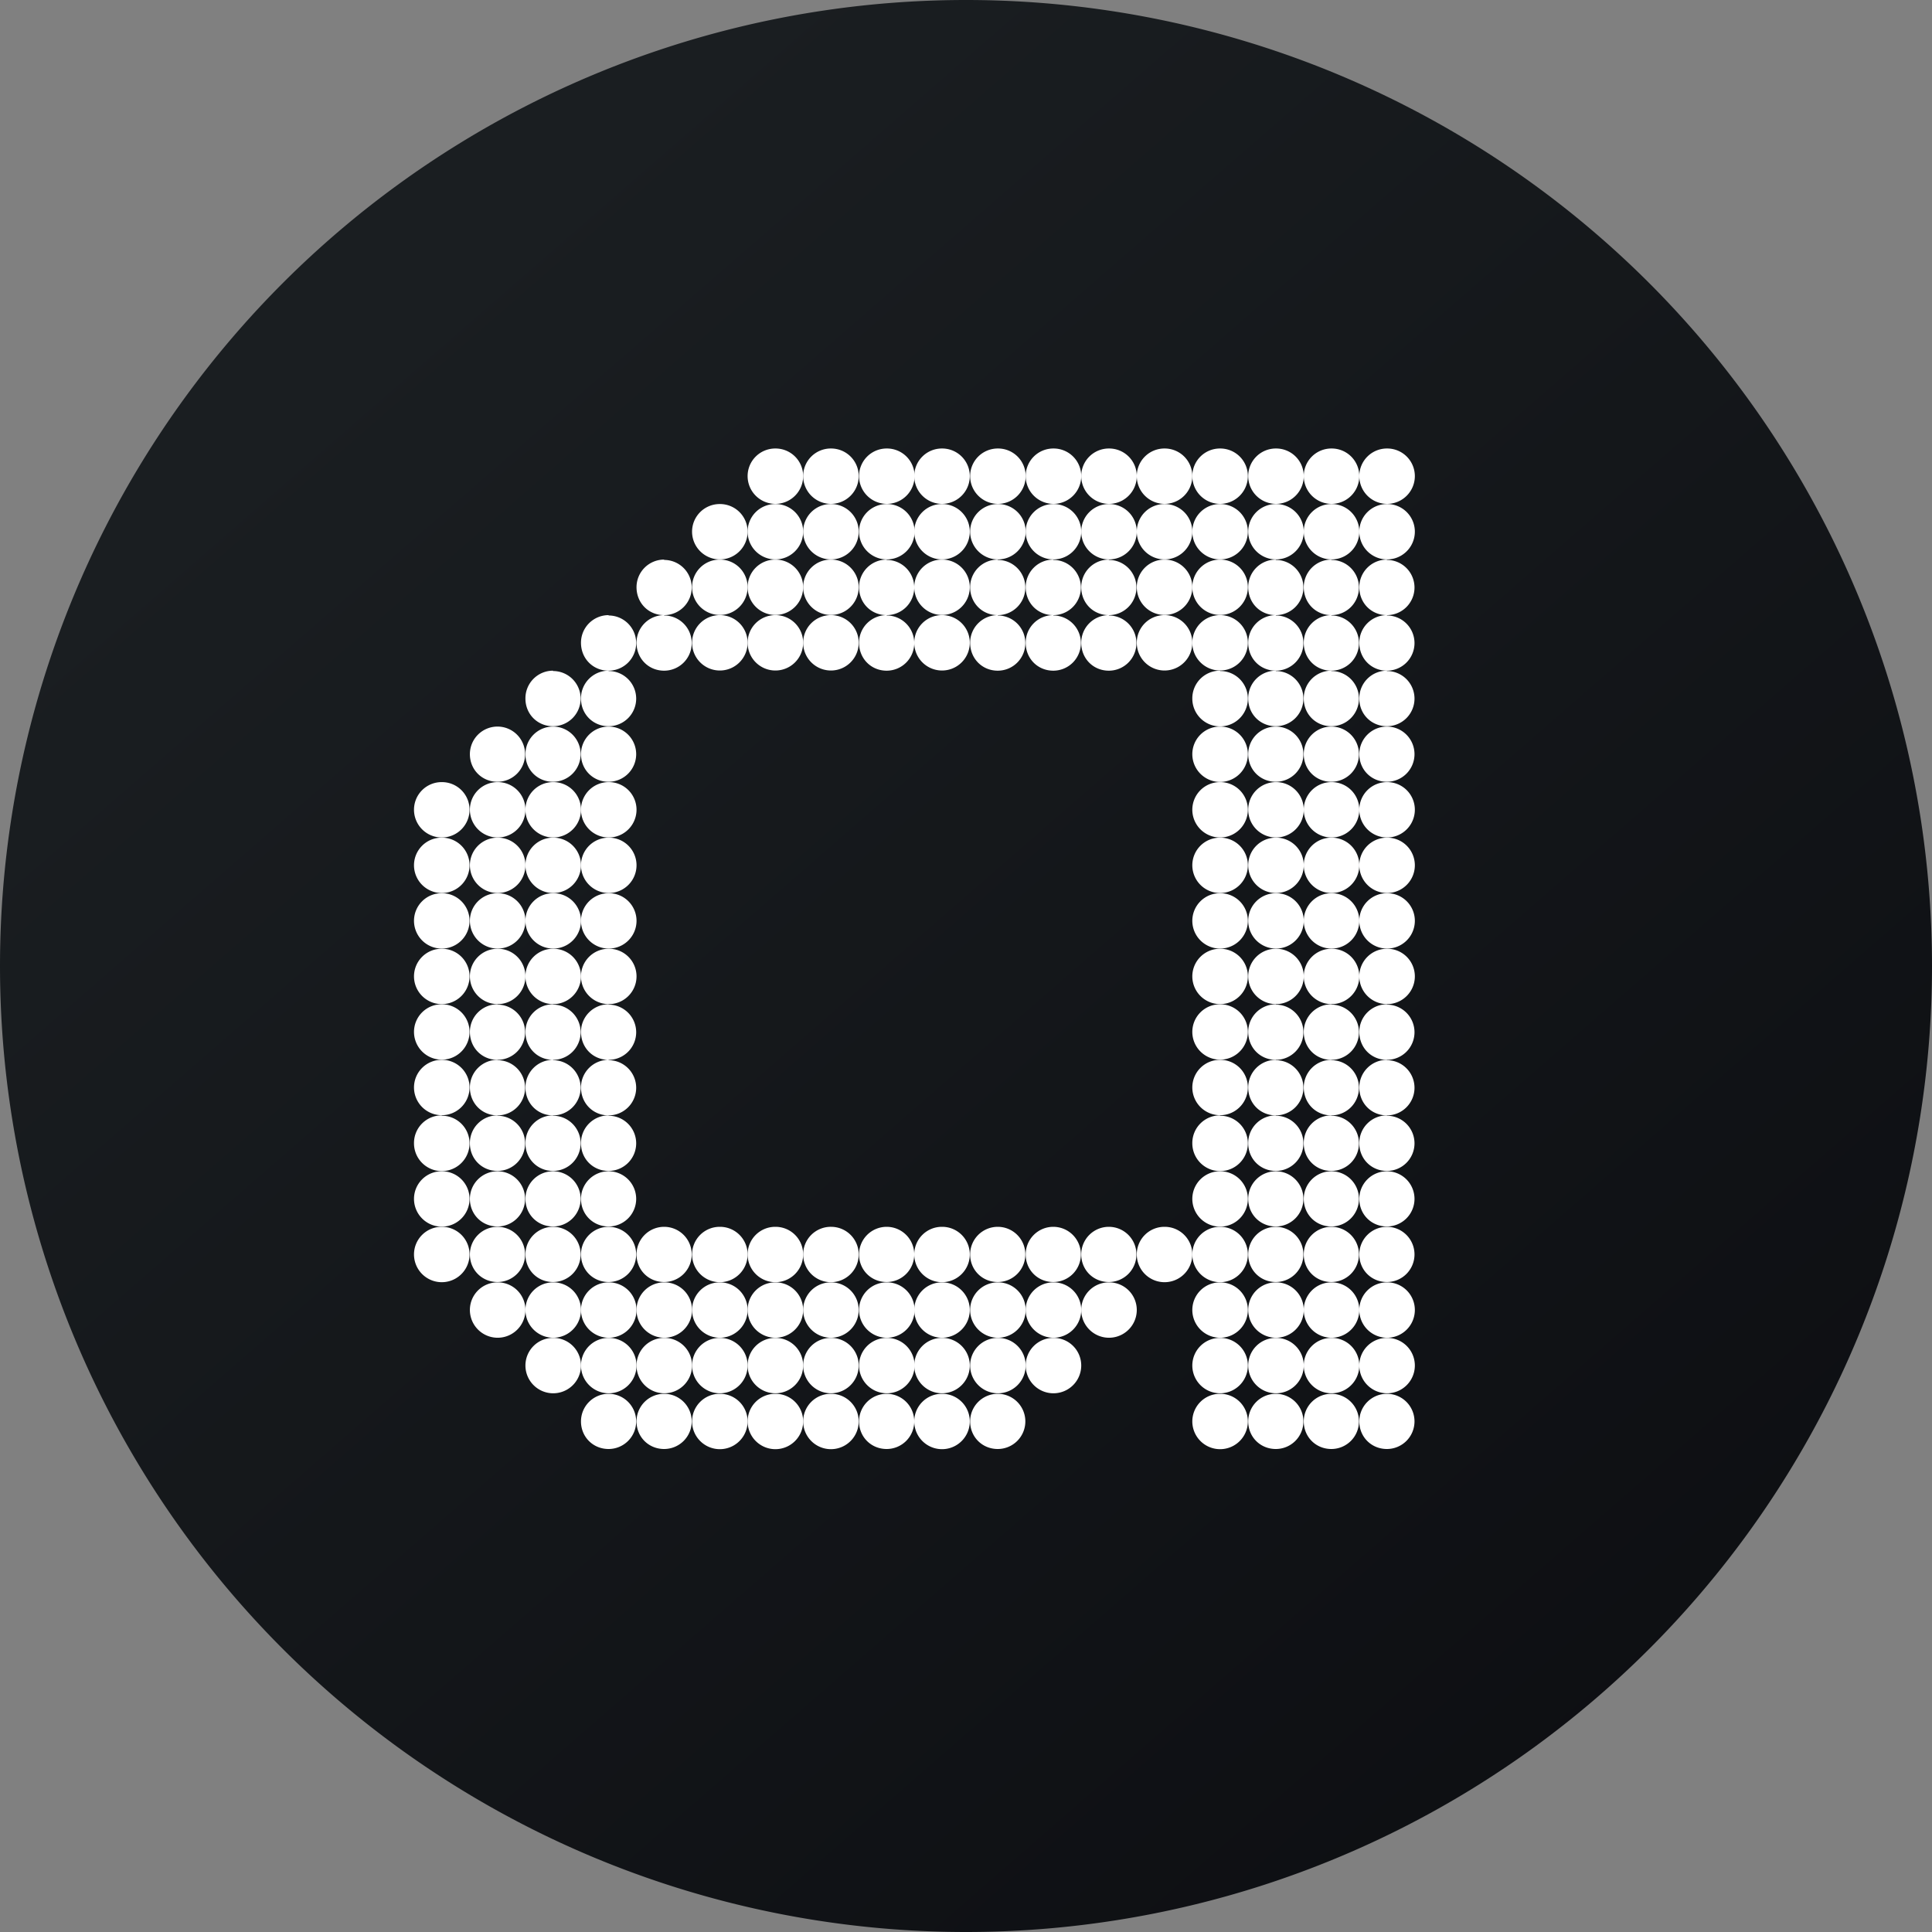 <svg width="56" height="56" xmlns="http://www.w3.org/2000/svg">
  <rect width="100%" height="100%" fill="#808080" stroke="none"/>
  <path fill="url(#AGD_svg__a)" d="M0 28a28 28 0 1 1 56 0 28 28 0 0 1-56 0"/>
  <path fill="#fff" d="M36.98 40.4a.8.8 0 0 0-.8.8c0 .45.35.8.8.8a.8.8 0 0 0 .8-.8.8.8 0 0 0-.8-.8m-1.62 0a.8.8 0 0 0-.8.8.8.8 0 1 0 1.61 0 .8.8 0 0 0-.8-.8Zm4.84 0a.8.8 0 0 0-.8.8c0 .45.35.8.8.8a.8.8 0 0 0 .8-.8.8.8 0 0 0-.8-.8m-1.61 0a.8.8 0 0 0-.8.8c0 .45.35.8.8.8a.8.8 0 0 0 .8-.8.8.8 0 0 0-.8-.8"/>
  <path fill="#fff" d="M36.98 38.78a.8.8 0 0 0-.8.8.8.8 0 1 0 1.61 0 .8.8 0 0 0-.81-.8m-1.62 0a.8.8 0 0 0-.8.8.8.8 0 1 0 1.61 0 .8.8 0 0 0-.8-.8Zm4.84 0a.8.8 0 0 0-.8.8.8.8 0 1 0 1.61 0 .8.8 0 0 0-.81-.8"/>
  <path fill="#fff" d="M38.59 38.78a.8.8 0 0 0-.8.8.8.8 0 1 0 1.61 0 .8.8 0 0 0-.81-.8m-1.61-1.61a.8.8 0 0 0-.8.8.8.8 0 1 0 1.61 0 .8.8 0 0 0-.81-.8m-1.62 0a.8.8 0 0 0-.8.8.8.8 0 1 0 1.61 0 .8.8 0 0 0-.8-.8Zm4.84 0a.8.8 0 0 0-.8.8.8.8 0 1 0 1.61 0 .8.8 0 0 0-.81-.8"/>
  <path fill="#fff" d="M38.59 37.17a.8.8 0 0 0-.8.8.8.8 0 1 0 1.61 0 .8.8 0 0 0-.81-.8m-1.61-1.61a.8.8 0 0 0-.8.8c0 .45.35.8.8.8a.8.8 0 0 0 .8-.8.8.8 0 0 0-.8-.8m-1.62 0a.8.8 0 0 0-.8.8.8.8 0 1 0 1.61 0 .8.8 0 0 0-.8-.8Zm4.84 0a.8.8 0 0 0-.8.8c0 .45.35.8.8.8a.8.8 0 0 0 .8-.8.8.8 0 0 0-.8-.8m-1.61 0a.8.8 0 0 0-.8.8c0 .45.35.8.8.8a.8.8 0 0 0 .8-.8.8.8 0 0 0-.8-.8m-1.61-1.61a.8.8 0 0 0-.8.8c0 .45.35.8.8.8a.8.8 0 0 0 .8-.8.8.8 0 0 0-.8-.8"/>
  <path fill="#fff" d="M35.36 33.95a.8.8 0 0 0-.8.8.8.8 0 1 0 1.61 0 .8.8 0 0 0-.8-.8Zm4.84 0a.8.8 0 0 0-.8.8c0 .45.35.8.8.8a.8.8 0 0 0 .8-.8.8.8 0 0 0-.8-.8m-1.61 0a.8.8 0 0 0-.8.8c0 .45.35.8.8.8a.8.8 0 0 0 .8-.8.8.8 0 0 0-.8-.8m-1.61-1.62a.8.8 0 0 0-.8.81c0 .45.35.8.8.8a.8.8 0 0 0 .8-.8.8.8 0 0 0-.8-.8Z"/>
  <path fill="#fff" d="M35.36 32.33a.8.8 0 0 0-.8.81.8.8 0 1 0 1.61 0 .8.8 0 0 0-.8-.8Zm4.84 0a.8.8 0 0 0-.8.81c0 .45.35.8.8.8a.8.8 0 0 0 .8-.8.8.8 0 0 0-.8-.8Zm-1.61 0a.8.8 0 0 0-.8.81c0 .45.35.8.8.8a.8.8 0 0 0 .8-.8.8.8 0 0 0-.8-.8Zm-1.61-1.61a.8.8 0 0 0-.8.8c0 .46.35.81.8.81a.8.8 0 0 0 .8-.8.8.8 0 0 0-.8-.8Z"/>
  <path fill="#fff" d="M35.36 30.72a.8.8 0 0 0-.8.8.8.8 0 1 0 1.61 0 .8.8 0 0 0-.8-.8Zm4.84 0a.8.8 0 0 0-.8.8c0 .46.35.81.8.81a.8.8 0 0 0 .8-.8.8.8 0 0 0-.8-.8Zm-1.61 0a.8.8 0 0 0-.8.8c0 .46.35.81.8.81a.8.8 0 0 0 .8-.8.8.8 0 0 0-.8-.8Zm-1.61-1.61a.8.8 0 0 0-.8.8c0 .46.35.81.8.81a.8.8 0 0 0 .8-.8.8.8 0 0 0-.8-.8Z"/>
  <path fill="#fff" d="M35.36 29.11a.8.8 0 0 0-.8.8.8.8 0 1 0 1.61 0 .8.8 0 0 0-.8-.8Zm4.84 0a.8.8 0 0 0-.8.8c0 .46.35.81.8.81a.8.8 0 0 0 .8-.8.8.8 0 0 0-.8-.8Zm-1.61 0a.8.8 0 0 0-.8.8c0 .46.35.81.8.81a.8.8 0 0 0 .8-.8.8.8 0 0 0-.8-.8Zm-1.61-1.61a.8.8 0 0 0-.8.8.8.8 0 1 0 1.61 0 .8.8 0 0 0-.81-.8"/>
  <path fill="#fff" d="M35.36 27.5a.8.8 0 0 0-.8.8.8.8 0 1 0 1.61 0 .8.8 0 0 0-.8-.8Zm4.84 0a.8.8 0 0 0-.8.8.8.8 0 1 0 1.61 0 .8.8 0 0 0-.81-.8"/>
  <path fill="#fff" d="M38.59 27.5a.8.8 0 0 0-.8.8.8.8 0 1 0 1.61 0 .8.8 0 0 0-.81-.8m-1.61-1.61a.8.8 0 0 0-.8.8.8.8 0 1 0 1.61 0 .8.8 0 0 0-.81-.8m-1.62 0a.8.8 0 0 0-.8.8.8.8 0 1 0 1.61 0 .8.8 0 0 0-.8-.8Zm4.84 0a.8.8 0 0 0-.8.8.8.8 0 1 0 1.61 0 .8.8 0 0 0-.81-.8"/>
  <path fill="#fff" d="M38.59 25.89a.8.8 0 0 0-.8.8.8.8 0 1 0 1.61 0 .8.8 0 0 0-.81-.8m-1.61-1.61a.8.8 0 0 0-.8.8.8.8 0 1 0 1.61 0 .8.8 0 0 0-.81-.8m-1.62 0a.8.8 0 0 0-.8.8.8.8 0 1 0 1.61 0 .8.8 0 0 0-.8-.8Zm4.84 0a.8.8 0 0 0-.8.8.8.8 0 1 0 1.61 0 .8.8 0 0 0-.81-.8"/>
  <path fill="#fff" d="M38.59 24.28a.8.8 0 0 0-.8.8.8.8 0 1 0 1.61 0 .8.8 0 0 0-.81-.8m-1.61-1.61a.8.8 0 0 0-.8.8.8.8 0 1 0 1.61 0 .8.8 0 0 0-.81-.8m-1.62 0a.8.8 0 0 0-.8.8.8.8 0 1 0 1.61 0 .8.8 0 0 0-.8-.8Zm4.84 0a.8.8 0 0 0-.8.8.8.8 0 1 0 1.61 0 .8.8 0 0 0-.81-.8"/>
  <path fill="#fff" d="M38.59 22.67a.8.8 0 0 0-.8.8.8.8 0 1 0 1.61 0 .8.8 0 0 0-.81-.8m-1.61-1.61a.8.8 0 0 0-.8.8c0 .45.35.8.8.8a.8.8 0 0 0 .8-.8.8.8 0 0 0-.8-.8m-1.62 0a.8.8 0 0 0-.8.8.8.8 0 1 0 1.61 0 .8.8 0 0 0-.8-.8Zm4.84 0a.8.8 0 0 0-.8.8c0 .45.35.8.8.8a.8.8 0 0 0 .8-.8.8.8 0 0 0-.8-.8m-1.61 0a.8.8 0 0 0-.8.8c0 .45.35.8.8.8a.8.8 0 0 0 .8-.8.8.8 0 0 0-.8-.8m-1.61-1.62a.8.8 0 0 0-.8.81c0 .45.35.8.8.8a.8.8 0 0 0 .8-.8.8.8 0 0 0-.8-.8Z"/>
  <path fill="#fff" d="M35.36 19.44a.8.8 0 0 0-.8.81.8.8 0 1 0 1.61 0 .8.8 0 0 0-.8-.8Zm4.84 0a.8.8 0 0 0-.8.81c0 .45.35.8.8.8a.8.8 0 0 0 .8-.8.8.8 0 0 0-.8-.8Zm-1.61 0a.8.8 0 0 0-.8.81c0 .45.35.8.8.8a.8.8 0 0 0 .8-.8.8.8 0 0 0-.8-.8Zm-1.61-1.61a.8.8 0 0 0-.8.8c0 .46.35.81.8.81a.8.8 0 0 0 .8-.8.8.8 0 0 0-.8-.8Z"/>
  <path fill="#fff" d="M35.36 17.83a.8.8 0 0 0-.8.8.8.8 0 1 0 1.61 0 .8.8 0 0 0-.8-.8Zm4.84 0a.8.8 0 0 0-.8.8c0 .46.35.81.8.81a.8.8 0 0 0 .8-.8.8.8 0 0 0-.8-.8Zm-1.61 0a.8.8 0 0 0-.8.8c0 .46.35.81.8.81a.8.8 0 0 0 .8-.8.8.8 0 0 0-.8-.8Zm-1.61-1.61a.8.8 0 0 0-.8.8c0 .46.35.81.8.81a.8.8 0 0 0 .8-.8.8.8 0 0 0-.8-.8Z"/>
  <path fill="#fff" d="M35.36 16.22a.8.8 0 0 0-.8.8.8.8 0 1 0 1.61 0 .8.8 0 0 0-.8-.8Zm4.84 0a.8.8 0 0 0-.8.8c0 .46.35.81.8.81a.8.8 0 0 0 .8-.8.8.8 0 0 0-.8-.8Zm-1.61 0a.8.8 0 0 0-.8.8c0 .46.35.81.8.81a.8.8 0 0 0 .8-.8.8.8 0 0 0-.8-.8Zm-1.61-1.61a.8.8 0 0 0-.8.8.8.8 0 1 0 1.61 0 .8.8 0 0 0-.81-.8"/>
  <path fill="#fff" d="M35.36 14.61a.8.8 0 0 0-.8.8.8.8 0 1 0 1.61 0 .8.8 0 0 0-.8-.8Zm4.84 0a.8.8 0 0 0-.8.8.8.8 0 1 0 1.61 0 .8.8 0 0 0-.81-.8"/>
  <path fill="#fff" d="M38.59 14.61a.8.8 0 0 0-.8.8.8.8 0 1 0 1.61 0 .8.8 0 0 0-.81-.8M36.98 13a.8.8 0 0 0-.8.8.8.8 0 1 0 1.61 0 .8.8 0 0 0-.81-.8m-1.62 0a.8.8 0 0 0-.8.8.8.8 0 1 0 1.61 0 .8.8 0 0 0-.8-.8Zm4.84 0a.8.8 0 0 0-.8.8.8.8 0 1 0 1.61 0 .8.8 0 0 0-.81-.8"/>
  <path fill="#fff" d="M38.59 13a.8.8 0 0 0-.8.8.8.8 0 1 0 1.61 0 .8.8 0 0 0-.81-.8m-9.67 27.4a.8.8 0 0 0-.8.8c0 .45.35.8.8.8a.8.8 0 0 0 .8-.8.8.8 0 0 0-.8-.8m1.61-1.62a.8.8 0 0 0-.8.8.8.8 0 1 0 1.61 0 .8.8 0 0 0-.81-.8"/>
  <path fill="#fff" d="M28.92 38.78a.8.8 0 0 0-.8.8.8.8 0 1 0 1.61 0 .8.8 0 0 0-.81-.8m1.61-1.61a.8.8 0 0 0-.8.8.8.8 0 1 0 1.61 0 .8.8 0 0 0-.81-.8"/>
  <path fill="#fff" d="M28.92 37.17a.8.8 0 0 0-.8.8.8.8 0 1 0 1.61 0 .8.8 0 0 0-.81-.8m3.22 0a.8.8 0 0 0-.8.8.8.8 0 1 0 1.61 0 .8.8 0 0 0-.8-.8Zm-1.61-1.61a.8.8 0 0 0-.8.8c0 .45.35.8.8.8a.8.8 0 0 0 .8-.8.8.8 0 0 0-.8-.8m-1.61 0a.8.8 0 0 0-.8.8c0 .45.35.8.8.8a.8.8 0 0 0 .8-.8.8.8 0 0 0-.8-.8m4.83 0a.8.8 0 0 0-.8.8.8.8 0 1 0 1.61 0 .8.8 0 0 0-.8-.8Zm-1.61 0a.8.8 0 0 0-.8.8c0 .45.35.8.8.8a.8.8 0 0 0 .8-.8.8.8 0 0 0-.8-.8m-1.61-17.73a.8.8 0 0 0-.8.8c0 .46.35.81.8.81a.8.8 0 0 0 .8-.8.8.8 0 0 0-.8-.8Zm-1.61 0a.8.8 0 0 0-.8.8c0 .46.35.81.8.81a.8.8 0 0 0 .8-.8.8.8 0 0 0-.8-.8Zm4.83 0a.8.8 0 0 0-.8.8.8.8 0 1 0 1.61 0 .8.8 0 0 0-.8-.8Zm-1.61 0a.8.8 0 0 0-.8.8c0 .46.35.81.8.81a.8.8 0 0 0 .8-.8.8.8 0 0 0-.8-.8Zm-1.61-1.61a.8.8 0 0 0-.8.8c0 .46.35.81.8.81a.8.8 0 0 0 .8-.8.8.8 0 0 0-.8-.8Zm-1.61 0a.8.8 0 0 0-.8.8c0 .46.35.81.8.81a.8.8 0 0 0 .8-.8.8.8 0 0 0-.8-.8Z"/>
  <path fill="#fff" d="M33.75 16.22a.8.8 0 0 0-.8.8.8.8 0 1 0 1.61 0 .8.8 0 0 0-.8-.8Zm-1.61 0a.8.8 0 0 0-.8.8c0 .46.35.81.8.81a.8.8 0 0 0 .8-.8.8.8 0 0 0-.8-.8Zm-1.61-1.61a.8.8 0 0 0-.8.8.8.8 0 1 0 1.61 0 .8.8 0 0 0-.81-.8"/>
  <path fill="#fff" d="M28.92 14.61a.8.8 0 0 0-.8.8.8.8 0 1 0 1.61 0 .8.8 0 0 0-.81-.8m4.83 0a.8.8 0 0 0-.8.8.8.8 0 1 0 1.61 0 .8.8 0 0 0-.8-.8Z"/>
  <path fill="#fff" d="M32.14 14.61a.8.8 0 0 0-.8.8.8.8 0 1 0 1.61 0 .8.8 0 0 0-.8-.8ZM30.53 13a.8.8 0 0 0-.8.8.8.8 0 1 0 1.61 0 .8.8 0 0 0-.81-.8"/>
  <path fill="#fff" d="M28.92 13a.8.8 0 0 0-.8.8.8.8 0 1 0 1.61 0 .8.8 0 0 0-.81-.8m4.83 0a.8.8 0 0 0-.8.8.8.8 0 1 0 1.61 0 .8.8 0 0 0-.8-.8Z"/>
  <path fill="#fff" d="M32.14 13a.8.8 0 0 0-.8.8.8.8 0 1 0 1.61 0 .8.8 0 0 0-.8-.8Zm-8.05 27.4a.8.8 0 0 0-.81.8.8.8 0 1 0 1.61 0 .8.8 0 0 0-.8-.8"/>
  <path fill="#fff" d="M22.47 40.4a.8.8 0 0 0-.8.8.8.8 0 1 0 1.61 0 .8.8 0 0 0-.8-.8Zm4.83 0a.8.8 0 0 0-.8.8.8.8 0 1 0 1.61 0 .8.8 0 0 0-.8-.8Z"/>
  <path fill="#fff" d="M25.7 40.4a.8.8 0 0 0-.8.8c0 .45.35.8.8.8a.8.8 0 0 0 .8-.8.8.8 0 0 0-.8-.8m-1.61-1.62a.8.8 0 0 0-.81.8.8.8 0 1 0 1.61 0 .8.8 0 0 0-.8-.8"/>
  <path fill="#fff" d="M22.47 38.78a.8.8 0 0 0-.8.8.8.8 0 1 0 1.61 0 .8.8 0 0 0-.8-.8Zm4.83 0a.8.8 0 0 0-.8.8.8.8 0 1 0 1.61 0 .8.8 0 0 0-.8-.8Z"/>
  <path fill="#fff" d="M25.7 38.78a.8.8 0 0 0-.8.8.8.8 0 1 0 1.61 0 .8.8 0 0 0-.81-.8m-1.61-1.61a.8.8 0 0 0-.81.8.8.8 0 1 0 1.61 0 .8.8 0 0 0-.8-.8"/>
  <path fill="#fff" d="M22.47 37.17a.8.8 0 0 0-.8.8.8.8 0 1 0 1.61 0 .8.8 0 0 0-.8-.8Zm4.83 0a.8.8 0 0 0-.8.8.8.8 0 1 0 1.61 0 .8.8 0 0 0-.8-.8Z"/>
  <path fill="#fff" d="M25.7 37.17a.8.8 0 0 0-.8.8.8.8 0 1 0 1.61 0 .8.8 0 0 0-.81-.8m-1.61-1.61a.8.8 0 0 0-.81.8.8.8 0 1 0 1.61 0 .8.8 0 0 0-.8-.8"/>
  <path fill="#fff" d="M22.47 35.56a.8.8 0 0 0-.8.8.8.8 0 1 0 1.61 0 .8.8 0 0 0-.8-.8Zm4.83 0a.8.8 0 0 0-.8.8.8.8 0 1 0 1.61 0 .8.8 0 0 0-.8-.8Z"/>
  <path fill="#fff" d="M25.7 35.56a.8.8 0 0 0-.8.8c0 .45.35.8.8.8a.8.8 0 0 0 .8-.8.8.8 0 0 0-.8-.8m-1.61-17.73a.8.8 0 0 0-.81.8.8.8 0 1 0 1.61 0 .8.8 0 0 0-.8-.8"/>
  <path fill="#fff" d="M22.47 17.83a.8.8 0 0 0-.8.8.8.8 0 1 0 1.61 0 .8.8 0 0 0-.8-.8Zm4.83 0a.8.8 0 0 0-.8.8.8.8 0 1 0 1.61 0 .8.8 0 0 0-.8-.8Z"/>
  <path fill="#fff" d="M25.7 17.83a.8.8 0 0 0-.8.8c0 .46.35.81.8.81a.8.8 0 0 0 .8-.8.8.8 0 0 0-.8-.8Zm-1.61-1.61a.8.8 0 0 0-.81.8.8.8 0 1 0 1.61 0 .8.8 0 0 0-.8-.8"/>
  <path fill="#fff" d="M22.47 16.22a.8.8 0 0 0-.8.8.8.8 0 1 0 1.61 0 .8.8 0 0 0-.8-.8Zm4.83 0a.8.8 0 0 0-.8.8.8.8 0 1 0 1.61 0 .8.8 0 0 0-.8-.8Z"/>
  <path fill="#fff" d="M25.7 16.22a.8.8 0 0 0-.8.8c0 .46.35.81.8.81a.8.8 0 0 0 .8-.8.8.8 0 0 0-.8-.8Zm-1.61-1.61a.8.8 0 0 0-.81.8.8.8 0 1 0 1.61 0 .8.8 0 0 0-.8-.8"/>
  <path fill="#fff" d="M22.47 14.61a.8.8 0 0 0-.8.8.8.8 0 1 0 1.61 0 .8.8 0 0 0-.8-.8Zm4.83 0a.8.8 0 0 0-.8.8.8.8 0 1 0 1.61 0 .8.8 0 0 0-.8-.8Z"/>
  <path fill="#fff" d="M25.7 14.61a.8.8 0 0 0-.8.8.8.8 0 1 0 1.61 0 .8.8 0 0 0-.81-.8M24.09 13a.8.8 0 0 0-.81.8.8.8 0 1 0 1.61 0 .8.8 0 0 0-.8-.8"/>
  <path fill="#fff" d="M22.47 13a.8.8 0 0 0-.8.8.8.8 0 1 0 1.61 0 .8.8 0 0 0-.8-.8Zm4.83 0a.8.8 0 0 0-.8.8.8.8 0 1 0 1.61 0 .8.8 0 0 0-.8-.8Z"/>
  <path fill="#fff" d="M25.7 13a.8.8 0 0 0-.8.8.8.8 0 1 0 1.61 0 .8.8 0 0 0-.81-.8m-8.06 27.4a.8.8 0 0 0-.8.8c0 .45.35.8.8.8a.8.8 0 0 0 .8-.8.8.8 0 0 0-.8-.8m3.22 0a.8.8 0 0 0-.8.8.8.8 0 1 0 1.61 0 .8.8 0 0 0-.8-.8Zm-1.61 0a.8.8 0 0 0-.8.8c0 .45.35.8.8.8a.8.8 0 0 0 .8-.8.8.8 0 0 0-.8-.8"/>
  <path fill="#fff" d="M17.64 38.78a.8.8 0 0 0-.8.8.8.8 0 1 0 1.61 0 .8.8 0 0 0-.81-.8"/>
  <path fill="#fff" d="M16.03 38.78a.8.8 0 0 0-.8.8.8.8 0 1 0 1.61 0 .8.8 0 0 0-.81-.8m4.83 0a.8.8 0 0 0-.8.8.8.8 0 1 0 1.61 0 .8.8 0 0 0-.8-.8Z"/>
  <path fill="#fff" d="M19.25 38.78a.8.8 0 0 0-.8.8.8.8 0 1 0 1.61 0 .8.8 0 0 0-.81-.8m-1.61-1.61a.8.8 0 0 0-.8.8.8.8 0 1 0 1.61 0 .8.8 0 0 0-.81-.8"/>
  <path fill="#fff" d="M16.03 37.17a.8.8 0 0 0-.8.8.8.8 0 1 0 1.61 0 .8.8 0 0 0-.81-.8m4.83 0a.8.8 0 0 0-.8.8.8.8 0 1 0 1.61 0 .8.8 0 0 0-.8-.8Z"/>
  <path fill="#fff" d="M19.25 37.17a.8.8 0 0 0-.8.8.8.8 0 1 0 1.61 0 .8.8 0 0 0-.81-.8m-1.61-1.61a.8.8 0 0 0-.8.8c0 .45.35.8.8.8a.8.8 0 0 0 .8-.8.8.8 0 0 0-.8-.8m-1.61 0a.8.8 0 0 0-.8.8c0 .45.35.8.8.8a.8.8 0 0 0 .8-.8.8.8 0 0 0-.8-.8m4.83 0a.8.8 0 0 0-.8.8.8.8 0 1 0 1.61 0 .8.8 0 0 0-.8-.8Zm-1.61 0a.8.8 0 0 0-.8.8c0 .45.35.8.8.8a.8.8 0 0 0 .8-.8.8.8 0 0 0-.8-.8m-1.61-1.61a.8.8 0 0 0-.8.8c0 .45.35.8.8.8a.8.8 0 0 0 .8-.8.8.8 0 0 0-.8-.8m-1.61 0a.8.8 0 0 0-.8.8c0 .45.35.8.8.8a.8.8 0 0 0 .8-.8.8.8 0 0 0-.8-.8m1.61-1.62a.8.8 0 0 0-.8.81c0 .45.35.8.8.8a.8.8 0 0 0 .8-.8.8.8 0 0 0-.8-.8Zm-1.61 0a.8.8 0 0 0-.8.81c0 .45.35.8.8.8a.8.8 0 0 0 .8-.8.8.8 0 0 0-.8-.8Z"/>
  <path fill="#fff" d="M17.64 30.72a.8.8 0 0 0-.8.8c0 .46.35.81.8.81a.8.8 0 0 0 .8-.8.8.8 0 0 0-.8-.8Zm-1.61 0a.8.8 0 0 0-.8.8c0 .46.35.81.8.81a.8.8 0 0 0 .8-.8.8.8 0 0 0-.8-.8Zm1.61-1.61a.8.8 0 0 0-.8.8c0 .46.35.81.8.81a.8.8 0 0 0 .8-.8.8.8 0 0 0-.8-.8Zm-1.61 0a.8.8 0 0 0-.8.8c0 .46.35.81.8.81a.8.8 0 0 0 .8-.8.8.8 0 0 0-.8-.8Z"/>
  <path fill="#fff" d="M17.64 27.5a.8.8 0 0 0-.8.8.8.8 0 1 0 1.61 0 .8.8 0 0 0-.81-.8"/>
  <path fill="#fff" d="M16.03 27.5a.8.8 0 0 0-.8.8.8.8 0 1 0 1.61 0 .8.8 0 0 0-.81-.8m1.61-1.61a.8.8 0 0 0-.8.8.8.8 0 1 0 1.61 0 .8.8 0 0 0-.81-.8"/>
  <path fill="#fff" d="M16.03 25.89a.8.8 0 0 0-.8.8.8.8 0 1 0 1.61 0 .8.8 0 0 0-.81-.8m1.61-1.61a.8.8 0 0 0-.8.8.8.8 0 1 0 1.61 0 .8.8 0 0 0-.81-.8"/>
  <path fill="#fff" d="M16.03 24.28a.8.8 0 0 0-.8.8.8.8 0 1 0 1.61 0 .8.8 0 0 0-.81-.8m1.61-1.61a.8.8 0 0 0-.8.8.8.8 0 1 0 1.61 0 .8.8 0 0 0-.81-.8"/>
  <path fill="#fff" d="M16.03 22.67a.8.8 0 0 0-.8.8.8.8 0 1 0 1.61 0 .8.8 0 0 0-.81-.8m1.61-1.61a.8.8 0 0 0-.8.8c0 .45.35.8.8.8a.8.8 0 0 0 .8-.8.8.8 0 0 0-.8-.8m-1.61 0a.8.8 0 0 0-.8.8c0 .45.35.8.8.8a.8.8 0 0 0 .8-.8.8.8 0 0 0-.8-.8m1.61-1.62a.8.8 0 0 0-.8.81c0 .45.35.8.8.8a.8.8 0 0 0 .8-.8.8.8 0 0 0-.8-.8Zm-1.61 0a.8.8 0 0 0-.8.81c0 .45.35.8.8.8a.8.8 0 0 0 .8-.8.8.8 0 0 0-.8-.8Z"/>
  <path fill="#fff" d="M17.64 17.83a.8.8 0 0 0-.8.8c0 .46.35.81.8.81a.8.8 0 0 0 .8-.8.8.8 0 0 0-.8-.8Zm3.22 0a.8.8 0 0 0-.8.8.8.8 0 1 0 1.61 0 .8.8 0 0 0-.8-.8Zm-1.61 0a.8.8 0 0 0-.8.8c0 .46.35.81.8.81a.8.8 0 0 0 .8-.8.8.8 0 0 0-.8-.8Z"/>
  <path fill="#fff" d="M20.86 16.22a.8.8 0 0 0-.8.8.8.8 0 1 0 1.61 0 .8.8 0 0 0-.8-.8Zm-1.61 0a.8.8 0 0 0-.8.8c0 .46.35.81.8.81a.8.8 0 0 0 .8-.8.8.8 0 0 0-.8-.8Z"/>
  <path fill="#fff" d="M20.86 14.61a.8.8 0 0 0-.8.8.8.8 0 1 0 1.61 0 .8.8 0 0 0-.8-.8Zm-6.44 22.56a.8.8 0 0 0-.8.8.8.8 0 1 0 1.61 0 .8.8 0 0 0-.81-.8m0-1.61a.8.8 0 0 0-.8.8c0 .45.35.8.8.8a.8.8 0 0 0 .8-.8.8.8 0 0 0-.8-.8m-1.62 0a.8.8 0 0 0-.8.8.8.8 0 1 0 1.61 0 .8.8 0 0 0-.8-.8Zm1.62-1.61a.8.8 0 0 0-.8.8c0 .45.35.8.8.8a.8.8 0 0 0 .8-.8.8.8 0 0 0-.8-.8"/>
  <path fill="#fff" d="M12.8 33.95a.8.8 0 0 0-.8.8.8.8 0 1 0 1.61 0 .8.8 0 0 0-.8-.8Zm1.62-1.62a.8.8 0 0 0-.8.81c0 .45.35.8.8.8a.8.8 0 0 0 .8-.8.8.8 0 0 0-.8-.8Z"/>
  <path fill="#fff" d="M12.8 32.33a.8.8 0 0 0-.8.81.8.8 0 1 0 1.61 0 .8.8 0 0 0-.8-.8Zm1.62-1.61a.8.8 0 0 0-.8.8c0 .46.35.81.8.81a.8.8 0 0 0 .8-.8.8.8 0 0 0-.8-.8Z"/>
  <path fill="#fff" d="M12.8 30.72a.8.8 0 0 0-.8.8.8.8 0 1 0 1.61 0 .8.8 0 0 0-.8-.8Zm1.62-1.61a.8.8 0 0 0-.8.8c0 .46.35.81.8.81a.8.8 0 0 0 .8-.8.8.8 0 0 0-.8-.8Z"/>
  <path fill="#fff" d="M12.8 29.11a.8.8 0 0 0-.8.8.8.8 0 1 0 1.61 0 .8.8 0 0 0-.8-.8Zm1.62-1.61a.8.8 0 0 0-.8.8.8.8 0 1 0 1.61 0 .8.8 0 0 0-.81-.8"/>
  <path fill="#fff" d="M12.8 27.5a.8.8 0 0 0-.8.8.8.8 0 1 0 1.61 0 .8.8 0 0 0-.8-.8Zm1.62-1.61a.8.8 0 0 0-.8.8.8.8 0 1 0 1.61 0 .8.8 0 0 0-.81-.8"/>
  <path fill="#fff" d="M12.8 25.89a.8.8 0 0 0-.8.8.8.8 0 1 0 1.61 0 .8.8 0 0 0-.8-.8Zm1.62-1.61a.8.8 0 0 0-.8.8.8.8 0 1 0 1.61 0 .8.8 0 0 0-.81-.8"/>
  <path fill="#fff" d="M12.8 24.28a.8.8 0 0 0-.8.8.8.8 0 1 0 1.61 0 .8.8 0 0 0-.8-.8Zm1.62-1.61a.8.8 0 0 0-.8.8.8.8 0 1 0 1.61 0 .8.8 0 0 0-.81-.8"/>
  <path fill="#fff" d="M12.8 22.67a.8.8 0 0 0-.8.8.8.8 0 1 0 1.61 0 .8.8 0 0 0-.8-.8Zm1.62-1.61a.8.8 0 0 0-.8.8c0 .45.35.8.8.8a.8.8 0 0 0 .8-.8.8.8 0 0 0-.8-.8"/>
  <defs>
    <linearGradient id="AGD_svg__a" x1="10.42" x2="68.15" y1="9.71" y2="76.02" gradientUnits="userSpaceOnUse">
      <stop stop-color="#1A1E21"/>
      <stop offset="1" stop-color="#06060A"/>
    </linearGradient>
  </defs>
</svg>
